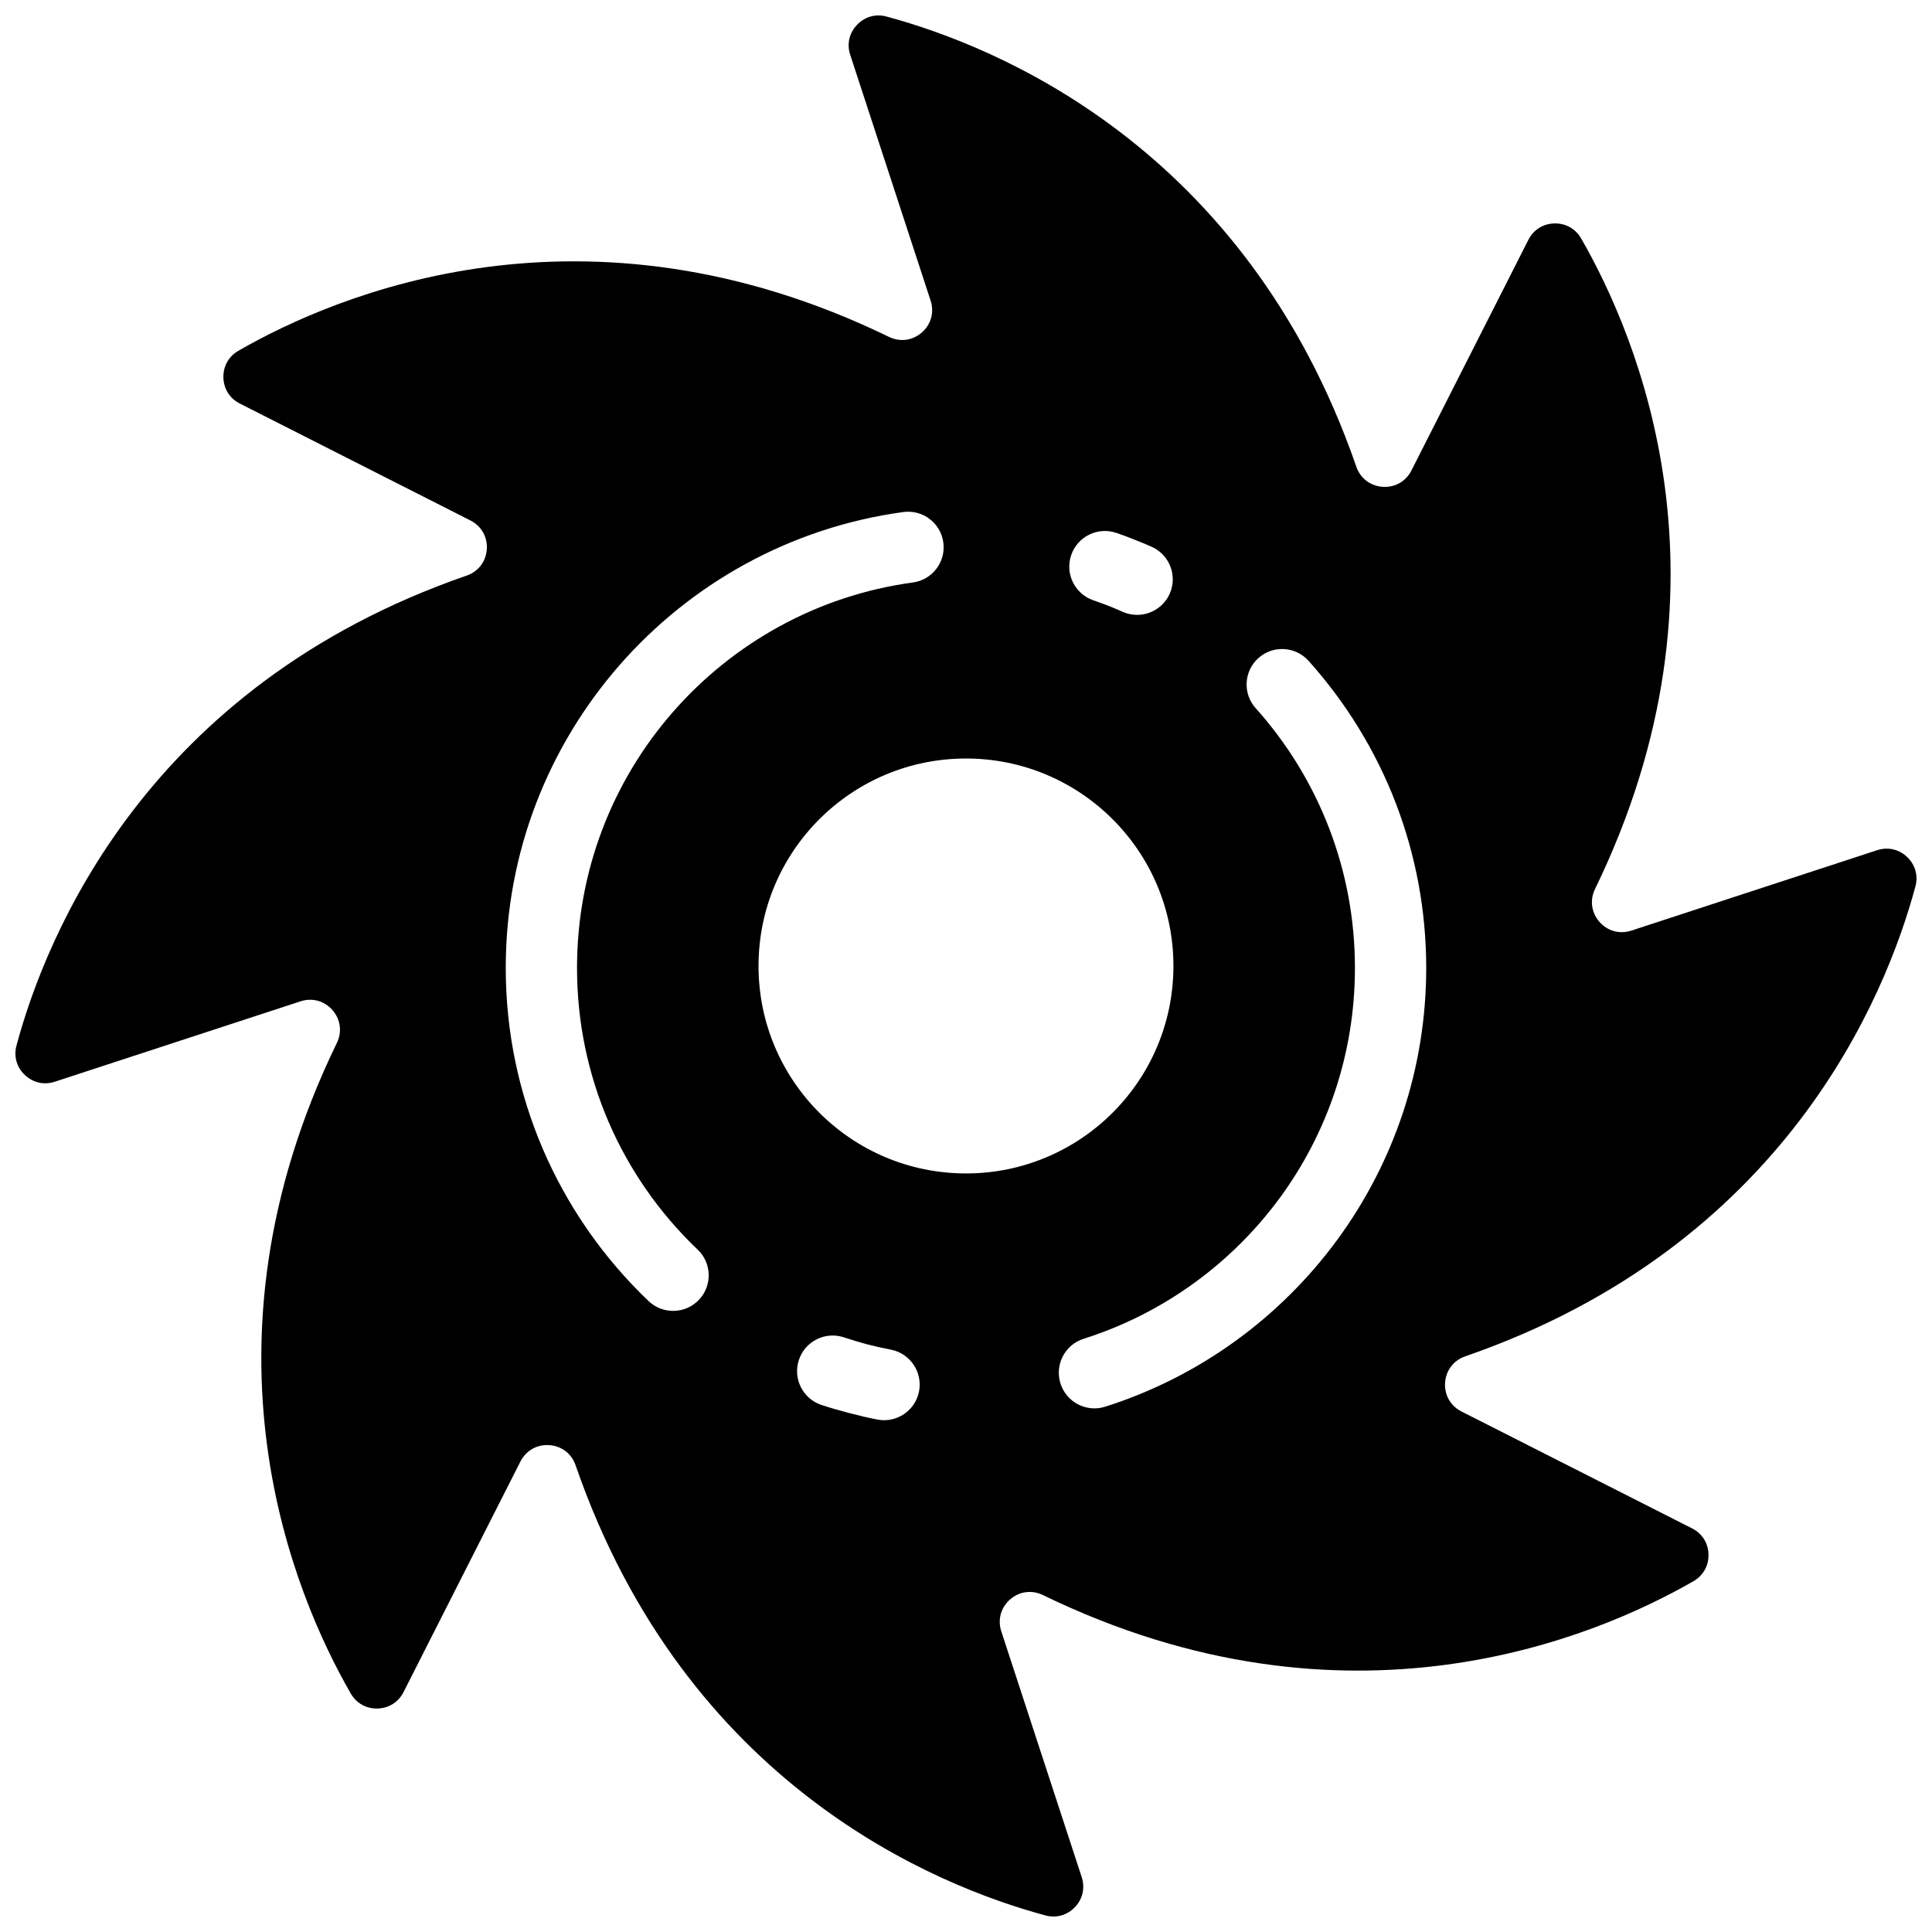 <?xml version="1.0" encoding="UTF-8"?>
<!-- Uploaded to: SVG Repo, www.svgrepo.com, Generator: SVG Repo Mixer Tools -->
<svg width="800px" height="800px" version="1.1" viewBox="144 144 512 512" xmlns="http://www.w3.org/2000/svg">
 <defs>
  <clipPath id="a">
   <path d="m148.09 148.09h503.81v503.81h-503.81z"/>
  </clipPath>
 </defs>
 <g clip-path="url(#a)">
  <path d="m390.62 223.66-21.301-65.125c-0.938-2.852-0.277-5.769 1.785-7.941s4.945-2.992 7.832-2.211c28.898 7.777 95.164 34.457 124.5 119.29 1.062 3.086 3.723 5.117 6.984 5.336 3.25 0.227 6.156-1.426 7.629-4.336l30.984-61.109c1.355-2.676 3.891-4.273 6.879-4.352 3-0.078 5.613 1.387 7.109 3.984 14.934 25.93 42.926 91.652 3.684 172.39-1.434 2.93-0.992 6.25 1.156 8.707 2.141 2.457 5.359 3.336 8.461 2.332l65.125-21.309c2.852-0.93 5.769-0.277 7.949 1.785 2.172 2.062 2.984 4.945 2.203 7.84-7.777 28.898-34.457 95.164-119.29 124.5-3.086 1.07-5.125 3.723-5.344 6.984-0.219 3.25 1.434 6.156 4.336 7.629l61.117 30.984c2.676 1.355 4.273 3.891 4.352 6.879 0.078 3-1.387 5.606-3.977 7.109-25.938 14.934-91.66 42.926-172.4 3.684-2.93-1.426-6.25-0.992-8.707 1.156-2.457 2.141-3.344 5.359-2.332 8.461l21.309 65.125c0.93 2.852 0.277 5.769-1.785 7.949-2.062 2.172-4.945 2.984-7.84 2.203-28.898-7.777-95.164-34.457-124.5-119.29-1.062-3.086-3.723-5.125-6.984-5.336-3.25-0.227-6.148 1.426-7.629 4.328l-30.984 61.117c-1.355 2.676-3.891 4.273-6.879 4.352-3 0.078-5.613-1.379-7.109-3.977-14.934-25.938-42.926-91.652-3.684-172.4 1.434-2.93 0.992-6.25-1.156-8.707-2.141-2.457-5.359-3.344-8.461-2.332l-65.125 21.309c-2.852 0.93-5.769 0.277-7.949-1.793-2.172-2.055-2.984-4.938-2.203-7.832 7.777-28.898 34.457-95.164 119.29-124.5 3.086-1.062 5.125-3.723 5.344-6.984 0.219-3.25-1.434-6.148-4.336-7.629l-61.117-30.984c-2.676-1.355-4.273-3.891-4.352-6.879-0.078-3 1.387-5.613 3.977-7.109 25.938-14.934 91.66-42.926 172.4-3.684 2.93 1.434 6.242 0.992 8.707-1.156 2.457-2.141 3.344-5.359 2.332-8.461zm43.129 79.422c-4.93-1.684-7.559-7.055-5.871-11.988 1.691-4.93 7.062-7.559 11.996-5.863 1.387 0.473 2.953 1.055 4.66 1.73 1.645 0.645 3.188 1.289 4.629 1.922 4.762 2.102 6.926 7.668 4.832 12.438-2.102 4.762-7.668 6.926-12.438 4.832-1.363-0.605-2.668-1.156-3.891-1.637-1.117-0.434-2.426-0.914-3.922-1.434zm43.012 28.59c-3.465-3.871-3.133-9.816 0.738-13.281 3.871-3.465 9.816-3.133 13.281 0.738 9.887 11.02 17.797 23.82 23.16 37.824 5.18 13.539 8.023 28.223 8.023 43.555 0 26.875-8.723 51.75-23.488 71.934-15.137 20.688-36.629 36.434-61.598 44.352-4.969 1.566-10.273-1.195-11.84-6.164-1.574-4.977 1.188-10.281 6.164-11.848 21.113-6.691 39.281-20.004 52.074-37.48 12.445-17.02 19.797-38.039 19.797-60.797 0-12.996-2.402-25.418-6.769-36.84-4.559-11.91-11.227-22.734-19.539-32zm-96.66 170c5.109 1 8.445 5.961 7.453 11.066-1 5.117-5.961 8.453-11.066 7.453-2.289-0.441-4.777-1.023-7.43-1.715-2.746-0.715-5.195-1.434-7.336-2.141-4.953-1.629-7.644-6.965-6.016-11.918 1.629-4.953 6.965-7.644 11.918-6.016 2.289 0.754 4.352 1.379 6.156 1.852 1.867 0.488 3.977 0.961 6.32 1.418zm-51.215-26.52c3.769 3.59 3.922 9.555 0.332 13.32-3.582 3.769-9.547 3.922-13.32 0.34-11.879-11.32-21.484-25.016-28.047-40.328-6.32-14.754-9.824-30.977-9.824-47.973 0-30.629 11.336-58.656 30.039-80.105 18.91-21.695 45.391-36.637 75.344-40.715 5.156-0.691 9.895 2.93 10.586 8.086 0.691 5.148-2.93 9.895-8.078 10.586-25.293 3.441-47.688 16.082-63.684 34.441-15.77 18.082-25.316 41.762-25.316 67.707 0 14.438 2.953 28.16 8.273 40.59 5.543 12.926 13.656 24.496 23.695 34.055zm71.109-130.14c30.363 0 54.977 24.617 54.977 54.977 0 30.371-24.617 54.984-54.977 54.984-30.363 0-54.977-24.617-54.977-54.984 0-30.363 24.617-54.977 54.977-54.977z" fill-rule="evenodd"/>
 </g>
</svg>